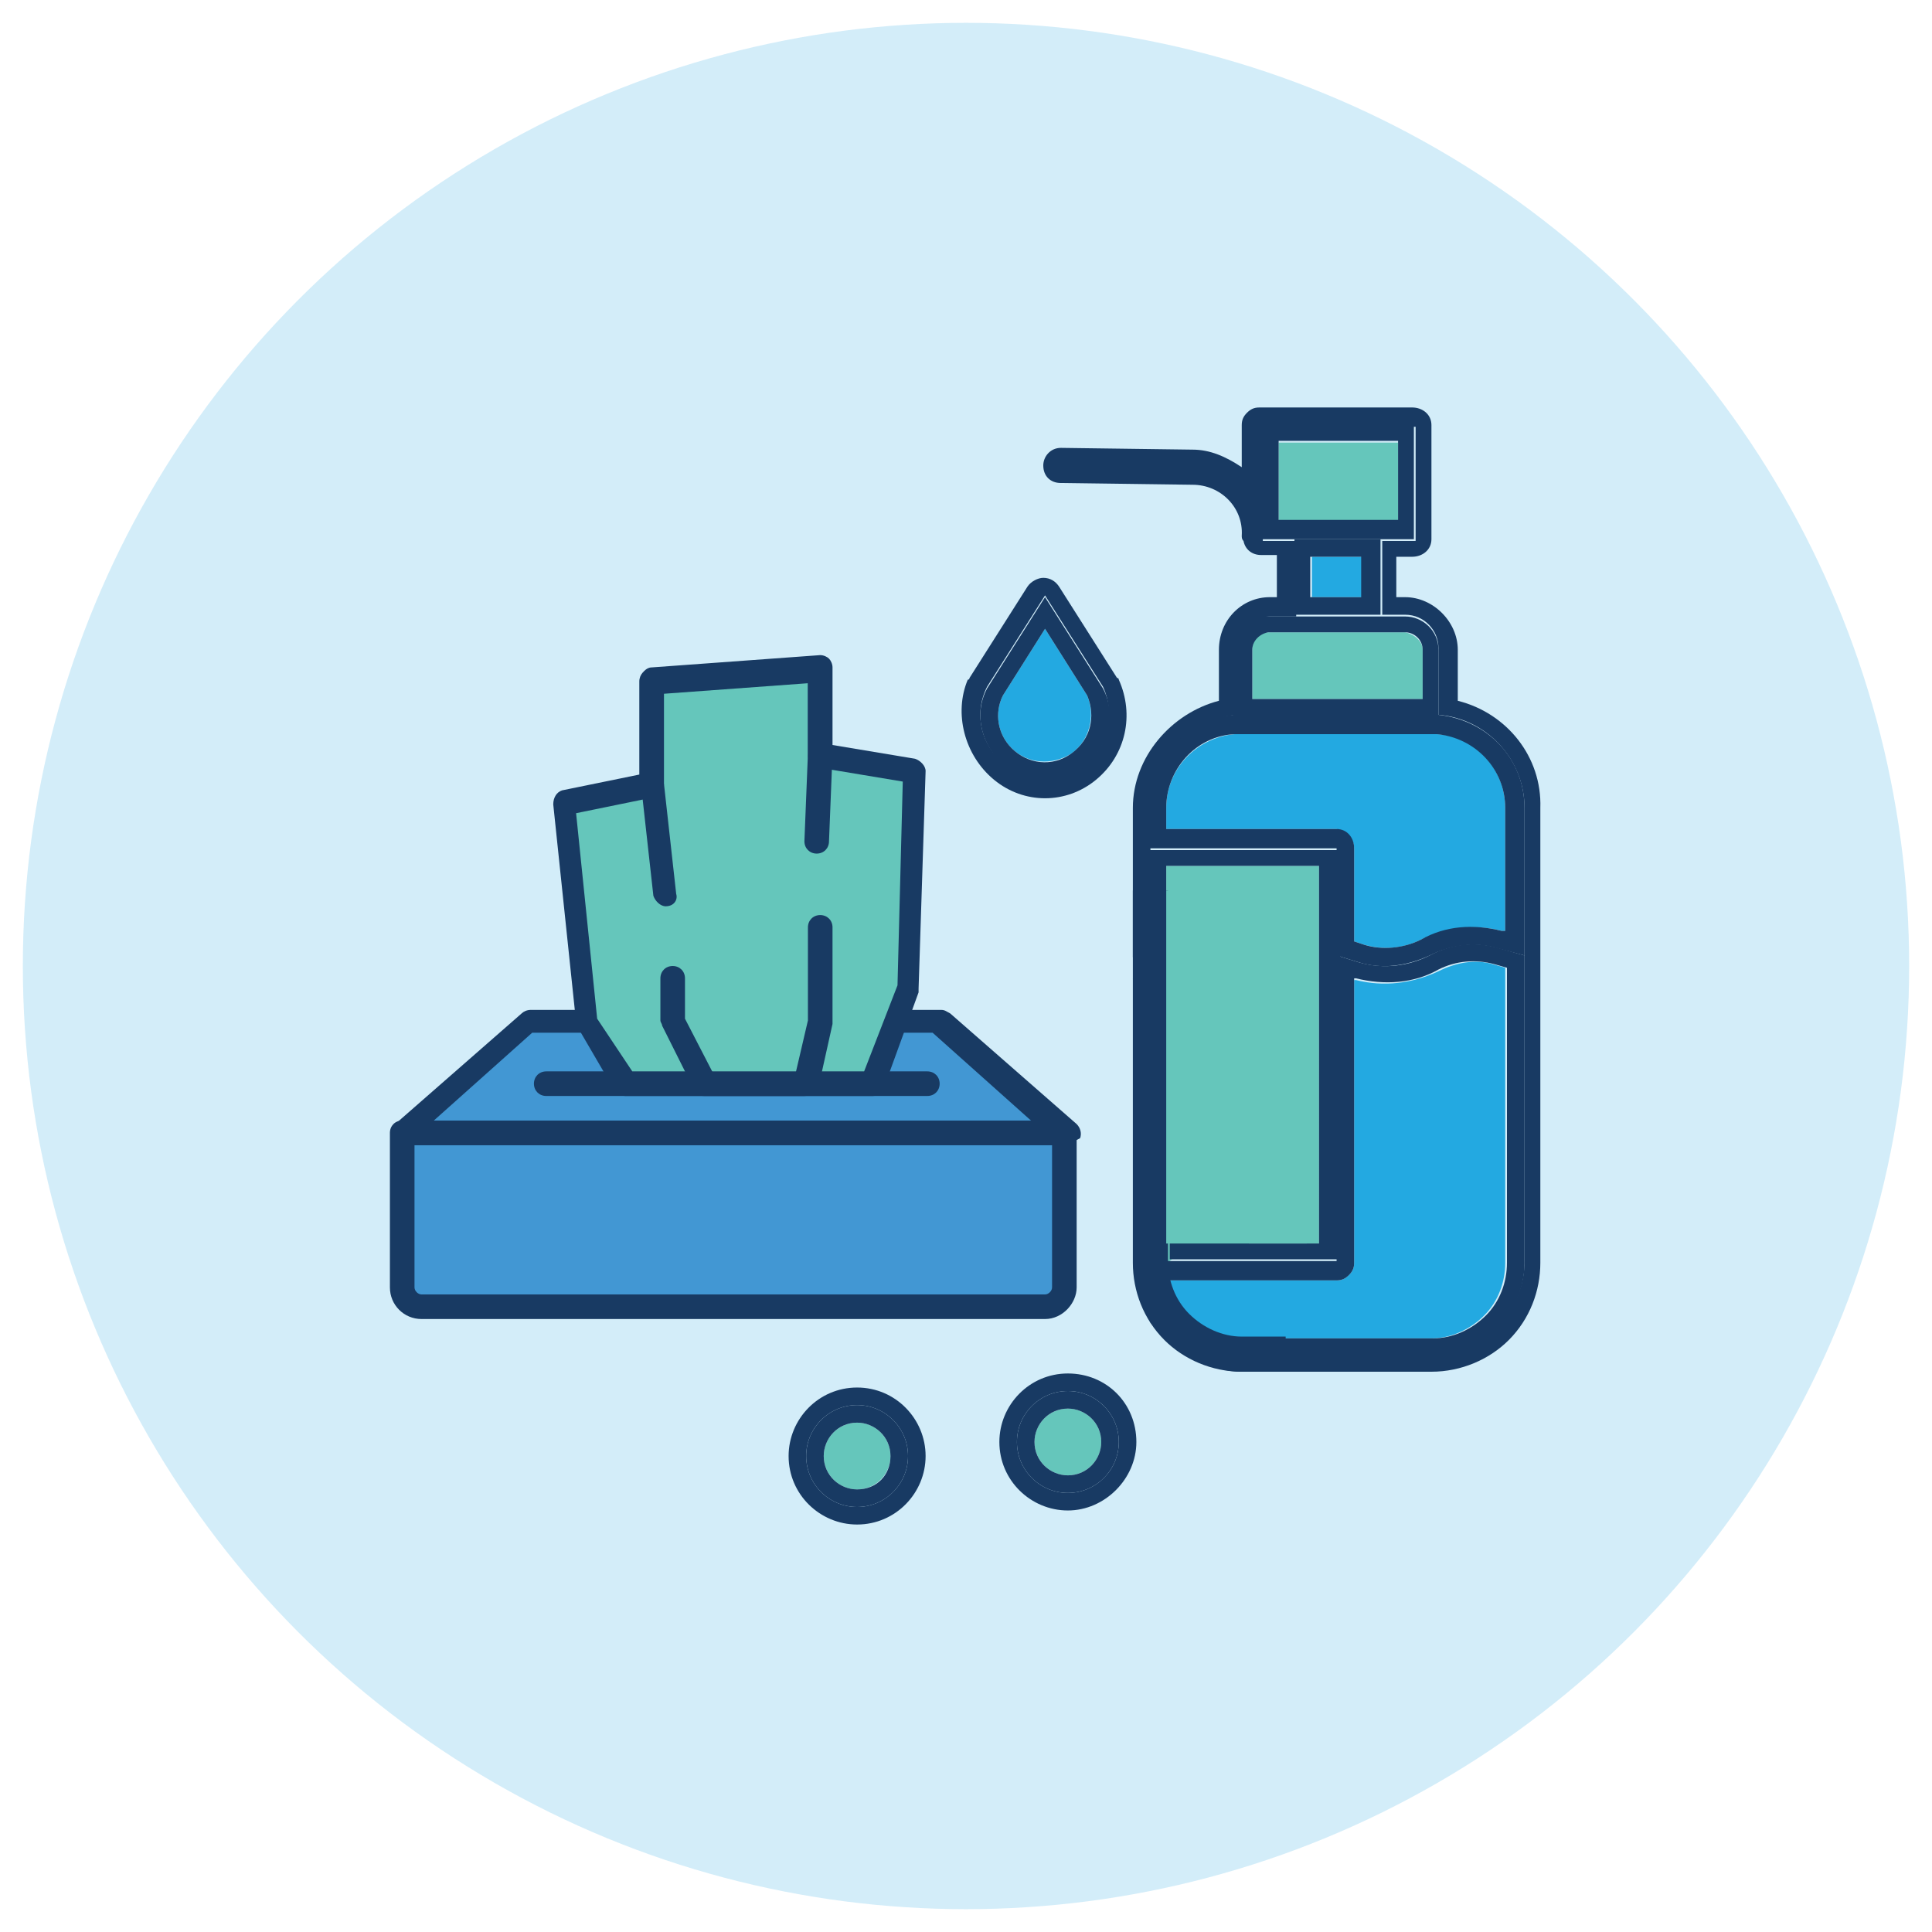 <?xml version="1.0" encoding="utf-8"?>
<!-- Generator: Adobe Illustrator 19.1.0, SVG Export Plug-In . SVG Version: 6.00 Build 0)  -->
<svg version="1.1" id="Layer_1" xmlns="http://www.w3.org/2000/svg" xmlns:xlink="http://www.w3.org/1999/xlink" x="0px" y="0px"
	 viewBox="0 0 110 110" style="enable-background:new 0 0 110 110;" xml:space="preserve">
<style type="text/css">
	.st0{opacity:0.2;fill:#23A9E1;}
	.st1{fill:#65C6BB;}
	.st2{fill:#23A9E1;}
	.st3{fill:#183A63;}
	.st4{fill:#FCD0A5;}
	.st5{fill:#4297D3;}
	.st6{fill:#2A1D1D;}
	.st7{fill:#F0B98A;}
	.st8{fill:#F15C57;}
	.st9{fill:#F2F4F6;}
	.st10{fill:#DFEAEE;}
	.st11{fill:#764830;}
	.st12{fill:#5E3827;}
	.st13{fill:#156299;}
	.st14{fill:#3E8BC8;}
	.st15{opacity:0.2;fill:#25A6DF;}
	.st16{fill:#25A6DF;}
	.st17{fill:#66C6BB;}
	.st18{fill:#1A3B63;}
	.st19{fill:#FACEA4;}
	.st20{fill:#4296D2;}
	.st21{fill:#2B1C1D;}
	.st22{fill:#EFB888;}
	.st23{fill:#F15E57;}
	.st24{fill:#F2F4F5;}
	.st25{fill:#DDE8ED;}
	.st26{fill:none;}
</style>
<g>
	<circle class="st0" cx="55" cy="55" r="53.7"/>
	<g>
		<g>
			<g>
				<path class="st5" d="M59.5,74.4H24c-0.6,0-1.1-0.5-1.1-1.1v-8.8h37.7v8.8C60.6,73.9,60.1,74.4,59.5,74.4z"/>
			</g>
			<g>
				<polygon class="st5" points="60.6,64.5 22.9,64.5 30.1,58.1 53.4,58.1 				"/>
			</g>
			<g>
				<path class="st3" d="M59.5,75.1H24c-1,0-1.8-0.8-1.8-1.8v-8.8c0-0.4,0.3-0.7,0.7-0.7h37.7c0.4,0,0.7,0.3,0.7,0.7v8.8
					C61.3,74.2,60.5,75.1,59.5,75.1z M23.6,65.2v8.1c0,0.2,0.2,0.4,0.4,0.4h35.5c0.2,0,0.4-0.2,0.4-0.4v-8.1H23.6z"/>
			</g>
			<g>
				<path class="st3" d="M60.6,65.2H22.9c-0.3,0-0.5-0.2-0.6-0.4c-0.1-0.3,0-0.6,0.2-0.8l7.2-6.3c0.1-0.1,0.3-0.2,0.5-0.2h23.4
					c0.2,0,0.3,0.1,0.5,0.2l7.2,6.3c0.2,0.2,0.3,0.5,0.2,0.8C61.1,65,60.9,65.2,60.6,65.2z M24.7,63.8h34l-5.6-5H30.3L24.7,63.8z"/>
			</g>
			<g>
				<path class="st3" d="M52.8,62.4H31.1c-0.4,0-0.7-0.3-0.7-0.7c0-0.4,0.3-0.7,0.7-0.7h21.7c0.4,0,0.7,0.3,0.7,0.7
					C53.5,62.1,53.2,62.4,52.8,62.4z"/>
			</g>
			<g>
				<polygon class="st1" points="33.5,58.1 32.2,45.7 37.2,44.6 37.2,38.7 46.8,38.1 46.8,42.9 52.2,43.9 51.8,56.3 49.7,61.7 
					35.6,61.7 				"/>
			</g>
			<g>
				<path class="st3" d="M49.7,62.4H35.6c-0.2,0-0.5-0.1-0.6-0.3l-2.1-3.6c0-0.1-0.1-0.2-0.1-0.3l-1.3-12.4c0-0.4,0.2-0.7,0.5-0.8
					l4.4-0.9v-5.3c0-0.4,0.3-0.7,0.6-0.7l9.6-0.7c0.2,0,0.4,0.1,0.5,0.2c0.1,0.1,0.2,0.3,0.2,0.5v4.3l4.8,0.8
					c0.3,0.1,0.6,0.4,0.6,0.7l-0.4,12.4c0,0.1,0,0.2,0,0.2L50.3,62C50.2,62.2,50,62.4,49.7,62.4z M36,61h13.2l1.9-4.9l0.3-11.6
					l-4.8-0.8c-0.3-0.1-0.6-0.3-0.6-0.7v-4.1l-8.2,0.6v5.2c0,0.3-0.2,0.6-0.6,0.7l-4.4,0.9l1.2,11.7L36,61z"/>
			</g>
			<g>
				<path class="st3" d="M45.8,62.4h-5.7c-0.3,0-0.5-0.1-0.6-0.4l-1.8-3.6c0-0.1-0.1-0.2-0.1-0.3v-2.4c0-0.4,0.3-0.7,0.7-0.7
					s0.7,0.3,0.7,0.7V58l1.6,3.1h4.7l0.7-3v-5.3c0-0.4,0.3-0.7,0.7-0.7c0.4,0,0.7,0.3,0.7,0.7v5.4c0,0,0,0.1,0,0.1l-0.8,3.6
					C46.4,62.2,46.2,62.4,45.8,62.4z"/>
			</g>
			<g>
				<path class="st3" d="M37.9,51.6c-0.3,0-0.6-0.3-0.7-0.6l-0.7-6.3c0,0,0-0.1,0-0.1v-5.9c0-0.4,0.3-0.7,0.6-0.7l9.6-0.7
					c0.2,0,0.4,0.1,0.5,0.2c0.1,0.1,0.2,0.3,0.2,0.5v4.9l-0.2,5c0,0.4-0.3,0.7-0.7,0.7c-0.4,0-0.7-0.3-0.7-0.7l0.2-5l0-4.1l-8.2,0.6
					v5.2l0.7,6.3C38.6,51.2,38.4,51.6,37.9,51.6C38,51.6,37.9,51.6,37.9,51.6z"/>
			</g>
		</g>
		<circle class="st1" cx="60.8" cy="82.1" r="1.9"/>
		<path class="st2" d="M81.9,55.3c-1.5,0.7-3.1,0.9-4.7,0.5l-0.1,0v16.1c0,0.3-0.1,0.5-0.3,0.7c-0.2,0.2-0.4,0.3-0.7,0.3h-9.7
			l0.6,1.3c0.7,1.8,2.5,2,3.7,2h10.8c1.1,0,2.2-0.5,3-1.3c0.8-0.8,1.2-1.9,1.2-3V55.1l-0.7-0.2C84,54.6,82.9,54.8,81.9,55.3z"/>
		<path class="st2" d="M77.1,48.3v5.3l0.6,0.2c1.1,0.3,2.2,0.2,3.2-0.3c1.4-0.7,3.1-0.9,4.6-0.5l0.2,0v-7c0-2.2-1.7-4.1-3.9-4.2
			c-0.1,0-0.2,0-0.3,0H70.7c-0.1,0-0.2,0-0.4,0c-2.2,0.2-3.9,2-3.9,4.2v1.2h9.7C76.7,47.3,77.1,47.8,77.1,48.3z"/>
		<path class="st1" d="M81,37c0-0.5-0.5-0.9-1-1h-7.8c-0.5,0-0.9,0.4-0.9,1v2.8H81V37z"/>
		<rect x="72.8" y="25.2" class="st1" width="6.8" height="4.5"/>
		<rect x="74.7" y="31.7" class="st2" width="2.9" height="2.3"/>
		<path class="st1" d="M66.9,55.4c1.2-1,3-0.9,4.1,0.2c1.1,1.1,1.3,2.8,0.4,4.1c0.9,0.5,1.5,1.4,1.6,2.4s-0.3,2-1.1,2.7l-1,0.8
			c0.3,0.2,0.6,0.4,0.8,0.7v0c0.5,0.6,0.8,1.5,0.7,2.3c-0.1,0.8-0.5,1.6-1.1,2.1l-0.2,0.1h4V49.3h-8.7v5.6c0.1,0.2,0.3,0.4,0.3,0.7
			L66.9,55.4z"/>
		<path class="st1" d="M70.2,67.7c-0.3-0.5-0.9-0.6-1.4-0.4c-0.1,0-0.2,0.1-0.2,0.1l-3.7,3l0.1,2.7l4.9-4
			C70.4,68.7,70.5,68.1,70.2,67.7z"/>
		<path class="st1" d="M64.7,55.9C64.7,55.9,64.7,55.9,64.7,55.9c-0.1-0.1-0.1-0.1-0.2-0.2l0.1,1.7C65,57,65,56.4,64.7,55.9z"/>
		<path class="st1" d="M65.5,62l2.4-2c0,0,0,0,0,0l1.6-1.3c0.5-0.4,0.5-1.1,0.2-1.5c-0.4-0.5-1.1-0.5-1.5-0.2l-2.4,2h0l-1.2,1
			l0.1,2.7L65.5,62z"/>
		<path class="st1" d="M67.4,65.8c0.1-0.1,0.2-0.1,0.3-0.2c0-0.1,0.1-0.1,0.1-0.1l2.8-2.3c0.4-0.3,0.5-0.8,0.3-1.2
			c-0.2-0.4-0.6-0.7-1-0.7c-0.2,0-0.5,0.1-0.7,0.2c0,0,0,0,0,0l-2.4,2l-2,1.7l0.1,2.7L67.4,65.8z"/>
		<circle class="st1" cx="48.8" cy="82.9" r="1.9"/>
		<path class="st2" d="M61,42.9c1-0.7,1.4-2.1,0.9-3.3l-2.4-3.8l-2.4,3.8c-0.5,1-0.3,2.2,0.5,3C58.5,43.5,59.9,43.6,61,42.9z"/>
		<path class="st3" d="M68.7,55.8c-0.1,0-0.2,0-0.3,0.1C68.5,55.8,68.6,55.8,68.7,55.8z"/>
		<path class="st3" d="M70.8,58.7c0-0.1,0.1-0.2,0.1-0.3C70.9,58.5,70.8,58.6,70.8,58.7z"/>
		<path class="st3" d="M70.5,59.1c0.1-0.1,0.1-0.1,0.1-0.2C70.6,59,70.6,59,70.5,59.1z"/>
		<path class="st3" d="M71,57.5c-0.1-0.7-0.6-1.4-1.3-1.6c-0.3-0.1-0.6-0.1-0.9-0.1c0.7,0,1.3,0.2,1.8,0.8c0.4,0.5,0.6,1.2,0.4,1.9
			C71,58.1,71,57.8,71,57.5z"/>
		<path class="st3" d="M83,39.9V37c0-1.6-1.4-3-3-3h-0.5v-2.3h0.9c0.6,0,1.1-0.4,1.1-1v-6.5c0-0.6-0.5-1-1.1-1h-8.7
			c-0.3,0-0.5,0.1-0.7,0.3c-0.2,0.2-0.3,0.4-0.3,0.7v2.4c-0.9-0.6-1.8-1-2.8-1l-7.5-0.1h0c-0.6,0-1,0.5-1,1c0,0.6,0.4,1,1,1l7.5,0.1
			c1.6,0,2.9,1.3,2.8,2.9c0,0.1,0,0.2,0.1,0.3c0.1,0.5,0.5,0.8,1,0.8h0.9V34h-0.4c-1.6,0-2.9,1.3-2.9,3v2.9
			c-2.7,0.7-4.9,3.2-4.9,6.1v7.5l0,1c0.4,0.1,0.7,0.3,1,0.7v-6.9V46c0-2.8,2.1-5,4.9-5.3V37c0-1.1,0.9-1.9,1.9-1.9h1.5v-4.3h-1.9
			v-6.5h8.7v6.5h-1.9V35H80c1.1,0,1.9,0.9,1.9,1.9v3.8c2.7,0.2,4.9,2.5,4.9,5.3v8.3v17.5c0,2.9-2.4,5.3-5.3,5.3H70.7
			c-1.9,0-4.2-1.6-5.1-3.2l-0.5,0.4l0.2,0.6l0.2,0.4c1.3,1.5,3.2,2.8,5.2,2.8h10.8c1.7,0,3.3-0.7,4.4-1.8c1.2-1.2,1.8-2.8,1.8-4.4
			V46C87.8,43.1,85.8,40.6,83,39.9z"/>
		<path class="st3" d="M68.2,55.9c-0.1,0-0.1,0.1-0.2,0.1C68.1,55.9,68.1,55.9,68.2,55.9z"/>
		<path class="st3" d="M81.4,54.4c-1.2,0.6-2.6,0.8-4,0.4l-1.3-0.4v17.4H65.6V74c0.9,1.6,3.2,3.2,5.1,3.2h10.8
			c2.9,0,5.3-2.4,5.3-5.3V54.4L85.4,54C84.1,53.6,82.7,53.7,81.4,54.4z M85.8,71.9c0,1.1-0.4,2.2-1.2,3c-0.8,0.8-1.9,1.3-3,1.3H70.7
			c-1.3,0-3.2-0.3-3.7-2l-0.9-1.3h10c0.3,0,0.5-0.1,0.7-0.3c0.2-0.2,0.3-0.4,0.3-0.7V55.7l0.1,0c1.6,0.4,3.3,0.3,4.7-0.5
			c1-0.5,2.1-0.6,3.2-0.3l0.7,0.2V71.9z"/>
		<path class="st3" d="M76.1,54.4l1.3,0.4c1.3,0.4,2.7,0.2,4-0.4c1.2-0.6,2.6-0.8,3.9-0.4l1.5,0.4V46c0-2.8-2.1-5-4.9-5.3
			c-0.1,0-0.3,0-0.4,0H70.7c-0.1,0-0.3,0-0.4,0c-2.7,0.2-4.9,2.5-4.9,5.3v2.3h10.7V54.4z M66.4,47.3V46c0-2.2,1.7-4.1,3.9-4.2
			c0.1,0,0.2,0,0.4,0h10.8c0.1,0,0.2,0,0.3,0c2.2,0.2,3.9,2,3.9,4.2v7l-0.2,0c-1.6-0.4-3.2-0.3-4.6,0.5c-1,0.5-2.2,0.6-3.2,0.3
			l-0.6-0.2v-5.3c0-0.6-0.4-1.1-1-1.1H66.4z"/>
		<path class="st3" d="M81.5,40.7c0.1,0,0.3,0,0.4,0V37c0-1.1-0.9-1.9-1.9-1.9h-1.5h-4.9h-1.5c-1.1,0-1.9,0.9-1.9,1.9v3.8
			c0.1,0,0.3,0,0.4,0H81.5z M71.3,37c0-0.5,0.4-0.9,0.9-1H80c0.5,0,1,0.4,1,1v2.8h-9.7V37z"/>
		<path class="st3" d="M80.5,30.7v-6.5h-8.7v6.5h1.9h4.9H80.5z M72.8,29.6v-4.5h6.8v4.5H72.8z"/>
		<path class="st3" d="M78.6,30.7h-4.9V35h4.9V30.7z M77.5,34h-2.9v-2.3h2.9V34z"/>
		<path class="st3" d="M65.2,58.2l2.4-2c0.1-0.1,0.3-0.2,0.4-0.2c0.1,0,0.1-0.1,0.2-0.1c0.1,0,0.1,0,0.2-0.1c0.1,0,0.2,0,0.3-0.1
			c0,0,0,0,0.1,0c0.3,0,0.6,0,0.9,0.1c0.7,0.3,1.2,0.9,1.3,1.6c0,0.3,0,0.6-0.1,0.9c0,0,0,0,0,0.1c0,0.1-0.1,0.2-0.1,0.3
			c0,0.1-0.1,0.1-0.1,0.2c0,0.1-0.1,0.1-0.1,0.2c-0.1,0.1-0.2,0.2-0.3,0.3l-1.6,1.3c0.9-0.7,2.2-0.6,2.9,0.3
			c0.7,0.9,0.6,2.2-0.3,2.9l-2.8,2.3l0,0.1c1-0.4,2.1-0.1,2.7,0.8c0.6,0.9,0.4,2.1-0.4,2.7l-4.2,0.9l0,1h9.7V54.4v-6H65.4v6.9
			c0,0,0,0,0,0C66.2,56.1,66.1,57.5,65.2,58.2z M66.4,49.3h8.7v21.5h-4l0.2-0.1c0.6-0.5,1-1.3,1.1-2.1c0.1-0.8-0.2-1.6-0.7-2.3v0
			c-0.2-0.3-0.5-0.5-0.8-0.7l1-0.8c0.8-0.7,1.2-1.7,1.1-2.7s-0.7-1.9-1.6-2.4c0.9-1.3,0.8-3-0.4-4.1c-1.1-1.1-2.9-1.1-4.1-0.2
			l-0.2,0.1c-0.1-0.2-0.2-0.5-0.3-0.7V49.3z"/>
		<path class="st3" d="M68,56c-0.1,0.1-0.3,0.1-0.4,0.2C67.7,56.1,67.8,56,68,56z"/>
		<path class="st3" d="M68.4,55.8c-0.1,0-0.1,0-0.2,0.1C68.3,55.8,68.3,55.8,68.4,55.8z"/>
		<path class="st3" d="M70.9,58.4C70.9,58.4,70.9,58.4,70.9,58.4C70.9,58.4,70.9,58.4,70.9,58.4z"/>
		<path class="st3" d="M70.7,58.9c0-0.1,0.1-0.1,0.1-0.2C70.7,58.8,70.7,58.8,70.7,58.9z"/>
		<path class="st3" d="M68.7,55.8C68.7,55.8,68.7,55.8,68.7,55.8C68.7,55.8,68.7,55.8,68.7,55.8z"/>
		<path class="st3" d="M70.2,59.4c0.1-0.1,0.2-0.2,0.3-0.3C70.5,59.2,70.3,59.3,70.2,59.4z"/>
		<path class="st3" d="M56.6,44.4c1.7,1.4,4.1,1.4,5.8,0c1.7-1.4,2.2-3.7,1.3-5.7c0,0,0-0.1-0.1-0.1l-3.3-5.2
			c-0.2-0.3-0.5-0.5-0.9-0.5c-0.3,0-0.7,0.2-0.9,0.5l-3.3,5.2c0,0,0,0.1-0.1,0.1C54.3,40.6,54.9,43,56.6,44.4z M56.2,39.1l3.3-5.2
			l3.3,5.2c0.7,1.5,0.3,3.4-1,4.4c-1.3,1.1-3.2,1.1-4.6,0C55.9,42.5,55.4,40.7,56.2,39.1z"/>
		<path class="st3" d="M57.2,43.6c1.3,1.1,3.2,1.1,4.6,0c1.3-1.1,1.8-2.9,1-4.4l-3.3-5.2l-3.3,5.2C55.4,40.7,55.9,42.5,57.2,43.6z
			 M57.1,39.6l2.4-3.8l2.4,3.8c0.5,1.2,0.2,2.5-0.9,3.3s-2.5,0.6-3.4-0.3C56.8,41.8,56.6,40.6,57.1,39.6z"/>
		<path class="st3" d="M48.8,79c-2.2,0-3.9,1.8-3.9,3.9c0,2.2,1.8,3.9,3.9,3.9c2.2,0,3.9-1.8,3.9-3.9C52.7,80.8,51,79,48.8,79z
			 M48.8,85.8c-1.6,0-2.9-1.3-2.9-2.9c0-1.6,1.3-2.9,2.9-2.9c1.6,0,2.9,1.3,2.9,2.9C51.7,84.5,50.4,85.8,48.8,85.8z"/>
		<path class="st3" d="M48.8,80c-1.6,0-2.9,1.3-2.9,2.9c0,1.6,1.3,2.9,2.9,2.9c1.6,0,2.9-1.3,2.9-2.9C51.7,81.3,50.4,80,48.8,80z
			 M48.8,84.8c-1,0-1.9-0.8-1.9-1.9c0-1,0.8-1.9,1.9-1.9c1,0,1.9,0.8,1.9,1.9C50.7,84,49.9,84.8,48.8,84.8z"/>
		<path class="st3" d="M60.8,78.2c-2.2,0-3.9,1.8-3.9,3.9c0,2.2,1.8,3.9,3.9,3.9s3.9-1.8,3.9-3.9C64.7,79.9,63,78.2,60.8,78.2z
			 M60.8,85c-1.6,0-2.9-1.3-2.9-2.9c0-1.6,1.3-2.9,2.9-2.9c1.6,0,2.9,1.3,2.9,2.9C63.7,83.7,62.4,85,60.8,85z"/>
		<path class="st3" d="M60.8,79.2c-1.6,0-2.9,1.3-2.9,2.9c0,1.6,1.3,2.9,2.9,2.9c1.6,0,2.9-1.3,2.9-2.9
			C63.7,80.5,62.4,79.2,60.8,79.2z M60.8,84c-1,0-1.9-0.8-1.9-1.9c0-1,0.8-1.9,1.9-1.9c1,0,1.9,0.8,1.9,1.9
			C62.7,83.1,61.9,84,60.8,84z"/>
		<path class="st3" d="M65.4,50.7h1.1V53v2.1v16.7c0,1.1,0.4,2.2,1.2,3c0.8,0.8,1.9,1.3,3,1.3h2.5v1v1h-2.5c-1.7,0-3.3-0.7-4.4-1.8
			c-1.2-1.2-1.8-2.8-1.8-4.4V50.7H65.4z"/>
		<rect x="66.4" y="50.7" class="st1" width="8" height="20.1"/>
	</g>
</g>
</svg>
